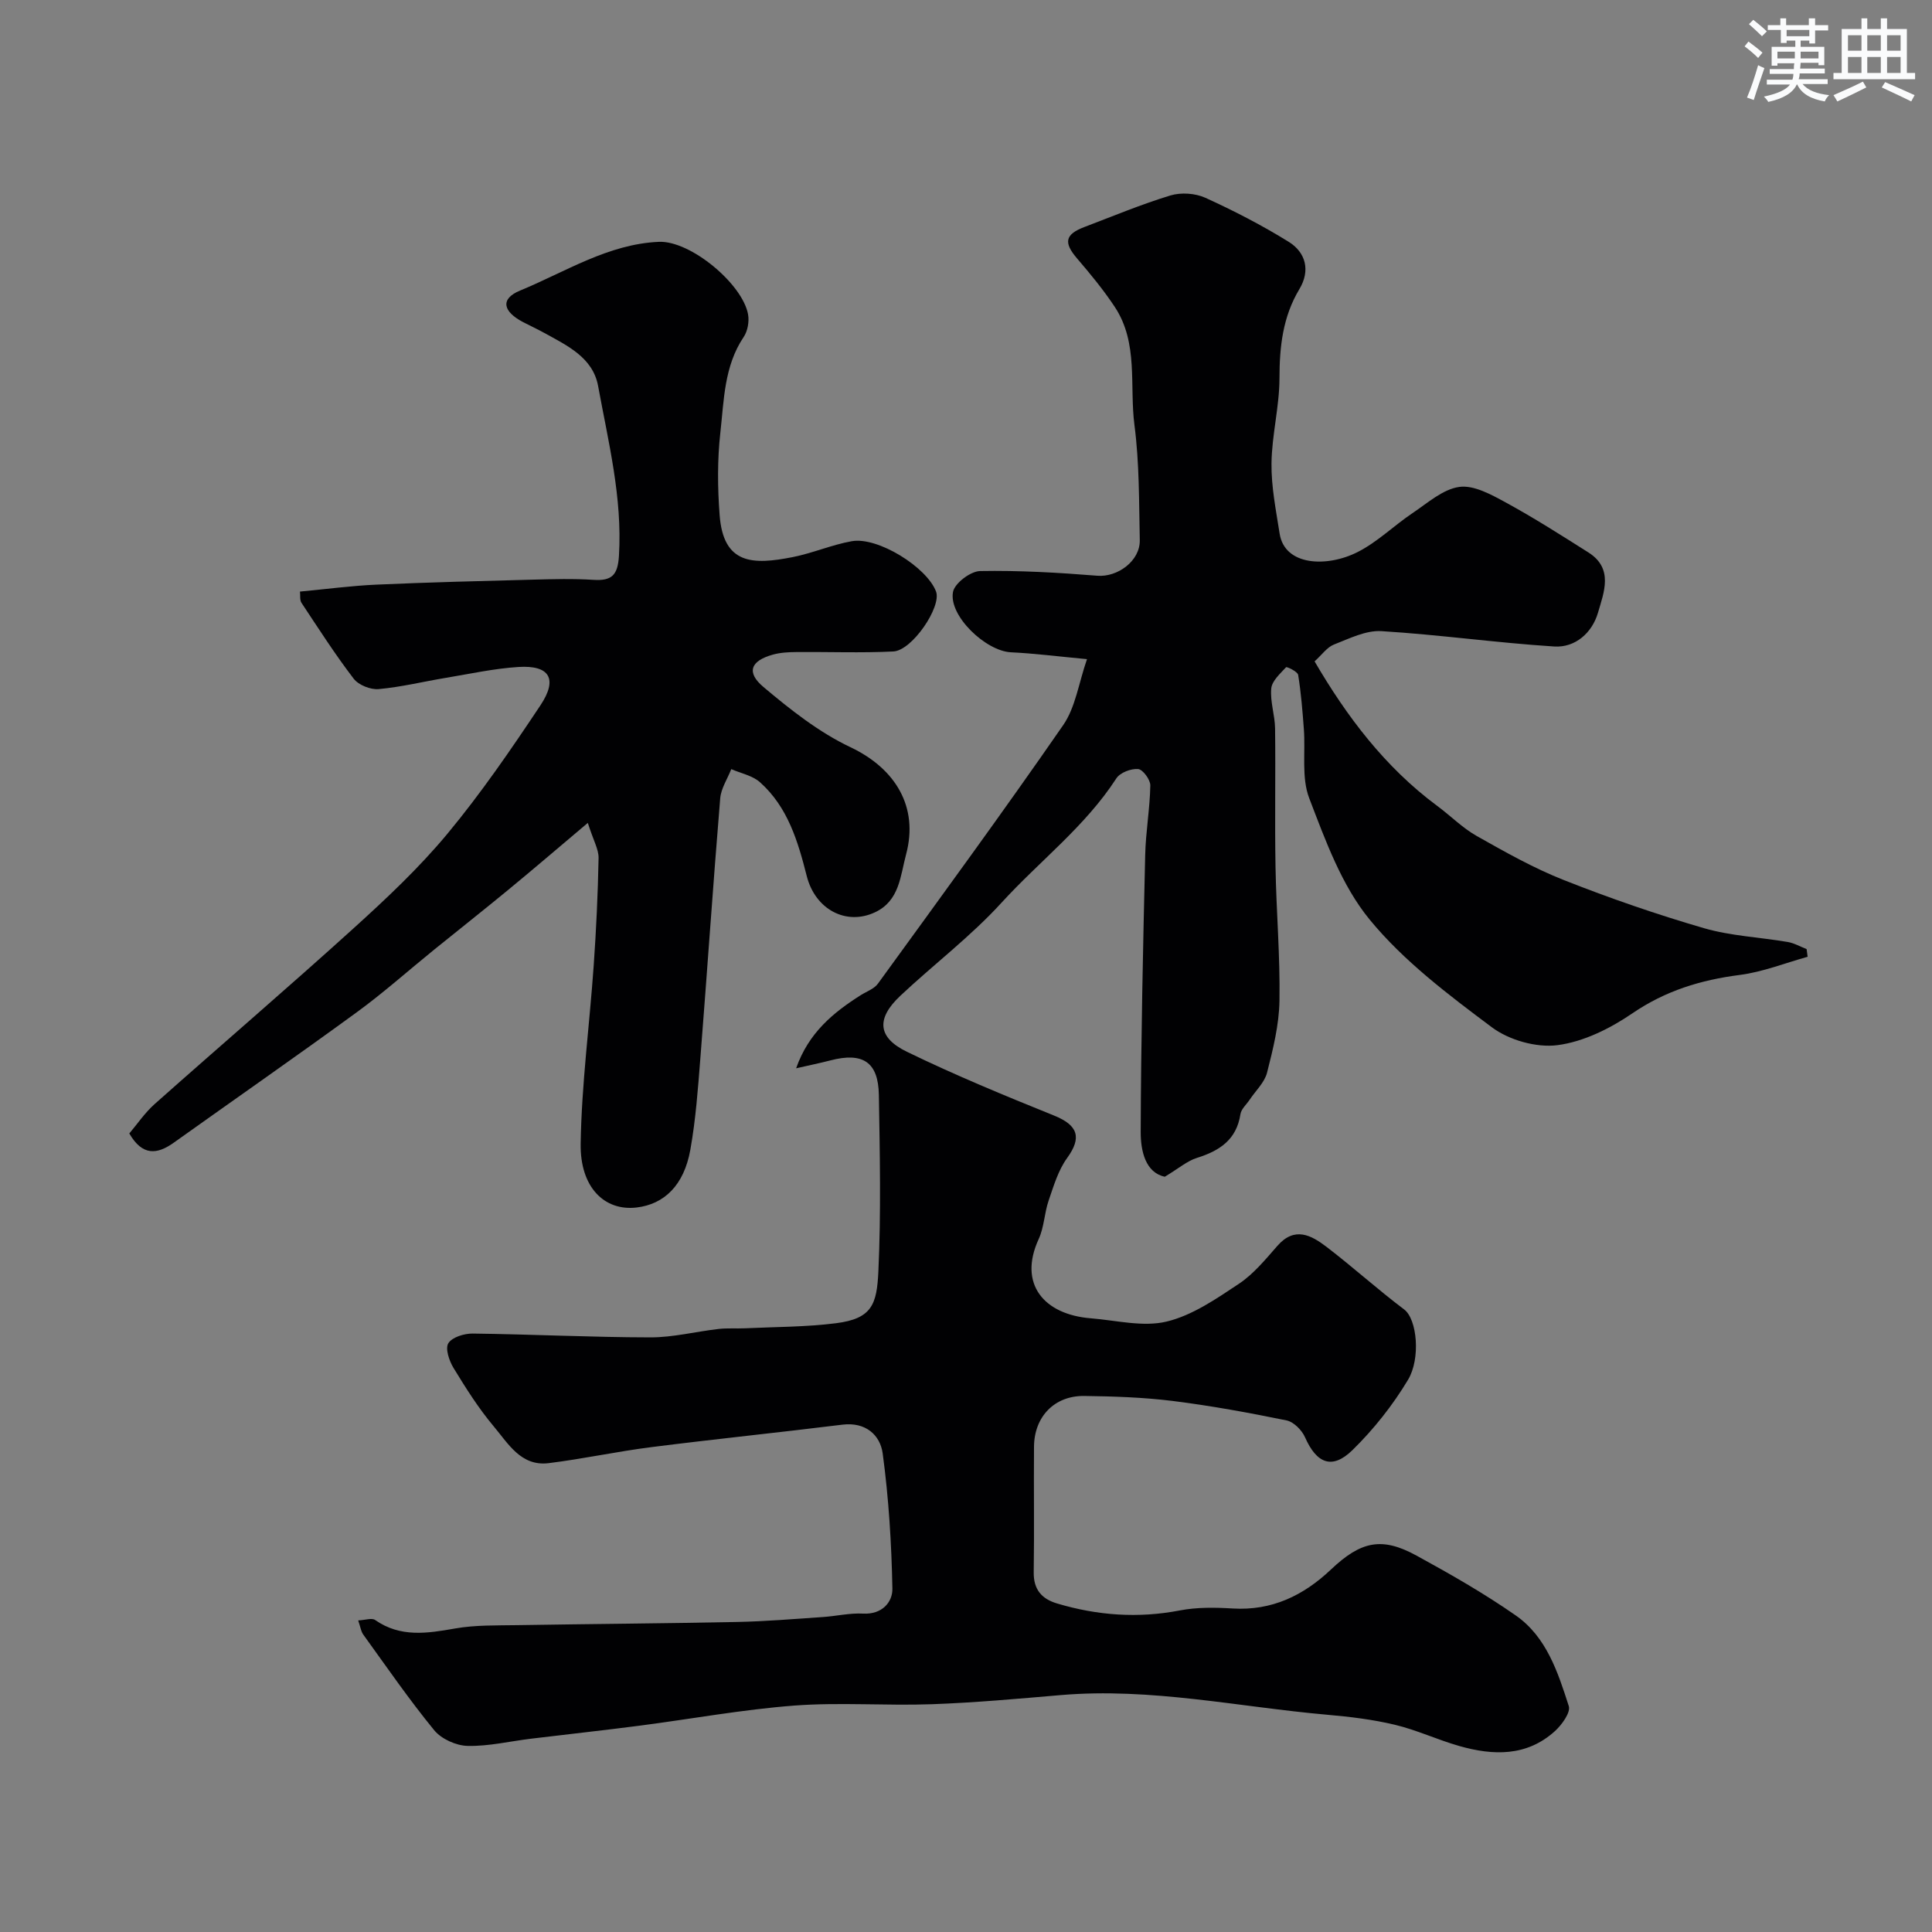<svg enable-background="new 0 0 400 400" viewBox="0 0 400 400" xmlns="http://www.w3.org/2000/svg"><rect x="0" y="0" width="400" height="400" fill="#808080" stroke="none"/><path d="m74.16 335.49c1.48-.07 2.83-.56 3.5-.09 5.25 3.66 10.78 2.78 16.56 1.76 4.2-.74 8.57-.62 12.87-.69 15.18-.25 30.35-.35 45.53-.66 5.92-.12 11.83-.62 17.75-1.02 2.78-.19 5.57-.86 8.33-.71 3.91.21 6.11-2.36 6.06-5.17-.18-9.35-.76-18.74-2.01-28-.52-3.8-3.53-6.54-8.32-5.95-13.17 1.63-26.38 2.98-39.55 4.65-7.12.9-14.17 2.44-21.29 3.32-5.74.71-8.39-4.09-11.38-7.63-3.13-3.72-5.76-7.9-8.3-12.06-.9-1.47-1.77-4.02-1.09-5.13.77-1.26 3.29-2.03 5.04-2.01 12.26.15 24.52.77 36.78.79 4.7.01 9.4-1.2 14.11-1.74 1.81-.21 3.66-.06 5.49-.14 6.29-.3 12.62-.26 18.84-1.05 7.48-.95 8.46-3.91 8.78-10.76.56-12.14.3-24.33.1-36.49-.11-6.84-3.32-8.92-10.06-7.16-2.15.56-4.33 1-7.07 1.63 2.58-7.36 7.67-11.52 13.37-15.14 1.22-.77 2.78-1.3 3.57-2.39 12.89-17.76 25.86-35.47 38.35-53.52 2.55-3.68 3.2-8.67 4.93-13.66-6.01-.56-10.87-1.19-15.75-1.42-5.2-.25-12.93-7.56-11.99-12.5.34-1.8 3.62-4.28 5.6-4.32 8.09-.15 16.21.32 24.28.97 4.15.34 8.88-3.04 8.79-7.38-.17-7.94-.08-15.94-1.1-23.78-1.07-8.19.87-16.99-4.06-24.47-2.34-3.54-5.07-6.85-7.84-10.08-2.78-3.25-2.51-4.95 1.51-6.48 5.92-2.25 11.78-4.7 17.82-6.54 2.2-.67 5.16-.47 7.25.48 5.91 2.69 11.72 5.69 17.24 9.11 3.58 2.22 4.52 5.97 2.23 9.79-3.45 5.74-4.12 11.91-4.13 18.48-.01 5.87-1.58 11.73-1.65 17.61-.06 4.83.93 9.7 1.68 14.52 1.04 6.71 9.78 7.05 16.12 3.85 4.11-2.07 7.52-5.47 11.39-8.07 3.11-2.08 6.27-4.95 9.69-5.43 3.02-.42 6.64 1.6 9.62 3.22 5.85 3.19 11.49 6.79 17.13 10.36 5.24 3.33 3.18 8.28 1.96 12.48-1.2 4.12-4.68 7.26-9.06 6.98-11.94-.76-23.83-2.45-35.77-3.18-3.23-.2-6.66 1.54-9.84 2.78-1.43.56-2.47 2.1-4 3.48 6.64 11.37 14.54 21.88 25.4 29.93 2.76 2.04 5.22 4.56 8.18 6.23 5.87 3.31 11.81 6.67 18.06 9.13 9.49 3.75 19.18 7.1 28.98 9.95 5.59 1.62 11.57 1.87 17.35 2.86 1.34.23 2.6.97 3.9 1.47.07.53.14 1.06.21 1.59-4.68 1.3-9.29 3.15-14.05 3.76-8.08 1.04-15.39 3.27-22.25 7.96-4.59 3.14-10.11 5.88-15.5 6.58-4.36.56-10.01-1.04-13.57-3.7-9-6.73-18.25-13.7-25.3-22.29-5.81-7.07-9.16-16.39-12.52-25.14-1.64-4.27-.75-9.5-1.11-14.29-.28-3.76-.58-7.53-1.18-11.24-.11-.69-2.36-1.74-2.5-1.59-1.22 1.33-2.92 2.82-3.07 4.4-.26 2.7.75 5.5.79 8.26.12 9.53-.08 19.07.09 28.6.16 9.27.97 18.54.82 27.8-.08 4.98-1.33 10.01-2.57 14.88-.52 2.04-2.36 3.74-3.6 5.6-.66.99-1.74 1.92-1.91 2.99-.81 5.32-4.34 7.6-9.04 9.07-2 .63-3.72 2.15-6.62 3.89-3.96-.84-5.01-5.25-4.99-9.31.06-19.1.48-38.2.93-57.3.11-4.81.97-9.59 1.06-14.4.02-1.19-1.55-3.32-2.53-3.4-1.47-.12-3.73.74-4.5 1.93-6.45 9.97-15.92 17.13-23.79 25.76-6.36 6.97-14.01 12.75-20.92 19.24-5.02 4.71-4.78 8.64 1.35 11.61 9.94 4.83 20.19 9.06 30.45 13.2 4.99 2.01 5.79 4.56 2.72 8.79-1.84 2.53-2.79 5.78-3.83 8.81-.89 2.59-.93 5.52-2.06 7.97-4.29 9.32 1.1 15.64 10.79 16.41 5.25.42 10.79 1.85 15.68.68 5.32-1.27 10.27-4.69 14.96-7.81 3.06-2.03 5.52-5.06 7.99-7.87 3.57-4.08 7-2.21 10.16.2 5.47 4.18 10.58 8.82 16.08 12.96 2.71 2.04 3.43 10.19.82 14.55-3.17 5.29-7.13 10.29-11.54 14.6-4.21 4.1-7.42 2.72-9.8-2.68-.65-1.48-2.35-3.19-3.83-3.49-7.81-1.6-15.68-3.04-23.59-4.03-6.05-.75-12.19-.95-18.29-1.03-6.16-.08-10.35 4.28-10.4 10.49-.07 8.67.07 17.33-.06 26-.05 3.56 1.63 5.52 4.83 6.47 8.37 2.5 16.79 3.11 25.44 1.44 3.54-.68 7.29-.62 10.92-.4 8.12.49 14.66-2.68 20.36-8.08 6.22-5.88 10.53-6.8 17.72-2.86 7.01 3.83 13.99 7.82 20.53 12.38 6.36 4.43 8.73 11.76 10.98 18.77.42 1.31-1.44 3.88-2.87 5.18-5.84 5.29-12.79 5.08-19.81 3.08-4.49-1.28-8.78-3.31-13.31-4.39-4.58-1.1-9.33-1.67-14.03-2.08-18.37-1.62-36.55-5.66-55.16-4.07-8.88.76-17.77 1.57-26.68 1.89-9.49.34-19.04-.43-28.48.28-10.74.82-21.39 2.78-32.09 4.17-7.47.97-14.96 1.78-22.44 2.69-4.37.53-8.75 1.59-13.11 1.49-2.37-.05-5.42-1.42-6.91-3.23-5.17-6.31-9.82-13.06-14.6-19.68-.55-.67-.66-1.65-1.15-3.07z" fill="#010103"/><path d="m121.7 170.37c-6.21 5.24-11.32 9.62-16.52 13.9-5.06 4.17-10.21 8.23-15.3 12.35-5.35 4.33-10.5 8.94-16.06 12.99-12.52 9.13-25.24 17.98-37.86 26.98-3.45 2.46-6.48 2.76-9.19-1.92 1.65-1.94 3.21-4.27 5.24-6.08 13.67-12.15 27.56-24.05 41.11-36.32 6.85-6.2 13.65-12.59 19.53-19.67 6.97-8.4 13.18-17.47 19.24-26.57 3.65-5.48 1.9-8.35-4.56-7.94-5.03.32-10.02 1.42-15.02 2.25-4.64.77-9.25 1.91-13.92 2.33-1.68.15-4.16-.84-5.16-2.15-3.86-5.04-7.3-10.41-10.81-15.71-.39-.59-.22-1.56-.31-2.33 5.43-.51 10.65-1.21 15.88-1.44 10.76-.48 21.53-.75 32.3-1.03 4.19-.11 8.39-.23 12.56.04 3.84.25 5.06-.98 5.3-5.02.72-12.02-2.2-23.52-4.32-35.12-1.08-5.88-6.38-8.35-11.12-10.97-1.43-.79-2.92-1.48-4.37-2.23-4.23-2.2-4.84-4.83-.67-6.55 9.38-3.86 18.24-9.64 28.75-10.09 6.54-.28 17.33 8.72 18.46 15.03.26 1.48-.08 3.44-.91 4.67-4.06 6.04-4.07 13.07-4.83 19.81-.63 5.62-.58 11.4-.15 17.05.77 10.29 6.89 10.34 15.14 8.71 4.13-.82 8.08-2.55 12.22-3.29 5.39-.96 15.56 5.39 17.45 10.43 1.17 3.14-4.94 12.21-8.85 12.4-6.67.33-13.37.06-20.06.12-1.63.01-3.32.1-4.87.53-4.6 1.28-5.58 3.65-1.96 6.7 5.58 4.7 11.5 9.39 18.04 12.48 9.27 4.4 14.13 12.33 11.5 22.16-1.2 4.47-1.35 9.61-6.42 12-6.01 2.84-12.41-.61-14.15-7.49-1.82-7.17-3.92-14.29-9.68-19.42-1.55-1.39-3.94-1.84-5.95-2.72-.79 2.02-2.12 3.99-2.29 6.06-1.48 17.89-2.69 35.79-4.1 53.69-.5 6.37-.96 12.77-2.08 19.04-1.32 7.42-5.45 11.3-11.13 11.97-6.63.78-11.72-4.14-11.58-13.2.19-12.31 1.84-24.6 2.7-36.91.52-7.42.87-14.86 1.01-22.29.01-1.78-1.08-3.6-2.23-7.23z" fill="#010103"/><g fill="#fafbfc"><path d="m361.2 9.6.8-1c.9.7 1.9 1.4 2.9 2.3l-.9 1.1c-1-1-2-1.8-2.8-2.4zm.5 10.6c.9-2.1 1.6-4.3 2.3-6.7.4.2.8.4 1.3.6-.7 2.1-1.5 4.3-2.2 6.6zm.4-15.2.9-.9c1 .8 2 1.6 2.8 2.4l-1 1c-.9-.9-1.8-1.7-2.7-2.5zm12.5-1.2h1.2v1.4h2.7v1.1h-2.7v2.7h-1.2v-.6h-1.8v1.3h4.9v3.8h-1.2v-.5h-3.7c0 .4-.1.9-.1 1.2h5.1v1h-5.2c0 .5-.1.9-.2 1.2h6v1h-5.2c1.1 1.3 2.9 2 5.5 2.3-.4.4-.7.8-.9 1.3-2.9-.5-4.8-1.6-5.7-3.5h-.1c-.8 1.7-2.7 2.9-5.9 3.6-.2-.4-.6-.8-.9-1.1 2.8-.6 4.6-1.4 5.4-2.5h-4.8v-1h5.3c.1-.3.2-.7.2-1.2h-4.9v-1h5c0-.4 0-.8.1-1.2h-3.5v.5h-1.2v-3.9h4.9v-1.3h-1.8v.5h-1.2v-2.7h-2.7v-1h2.6v-1.4h1.2v1.4h4.7v-1.4zm-6.6 8.3h3.6c0-.4 0-.9 0-1.4h-3.6zm1.9-4.6h4.7v-1.3h-4.7zm6.6 3.2h-3.7v1.4h3.7z"/><path d="m385.3 3.8h1.3v2.2h2.8v-2.2h1.3v2.2h4.1v9.1h1.7v1.3h-16.9v-1.3h1.7v-9.1h4.1v-2.2zm.4 13.1.7 1.2c-1.8.9-3.8 1.9-6 2.9-.2-.4-.5-.8-.8-1.3 2.3-1 4.3-1.9 6.1-2.8zm-3.1-6.4h2.8v-3.2h-2.8zm0 4.6h2.8v-3.3h-2.8zm4-4.6h2.8v-3.2h-2.8zm0 4.6h2.8v-3.3h-2.8zm3.7 1.9c2.1.9 4.1 1.8 6.1 2.7l-.7 1.3c-2.2-1.1-4.2-2-6.1-2.9zm3.2-9.7h-2.8v3.2h2.8zm-2.8 7.8h2.8v-3.3h-2.8z"/></g></svg>